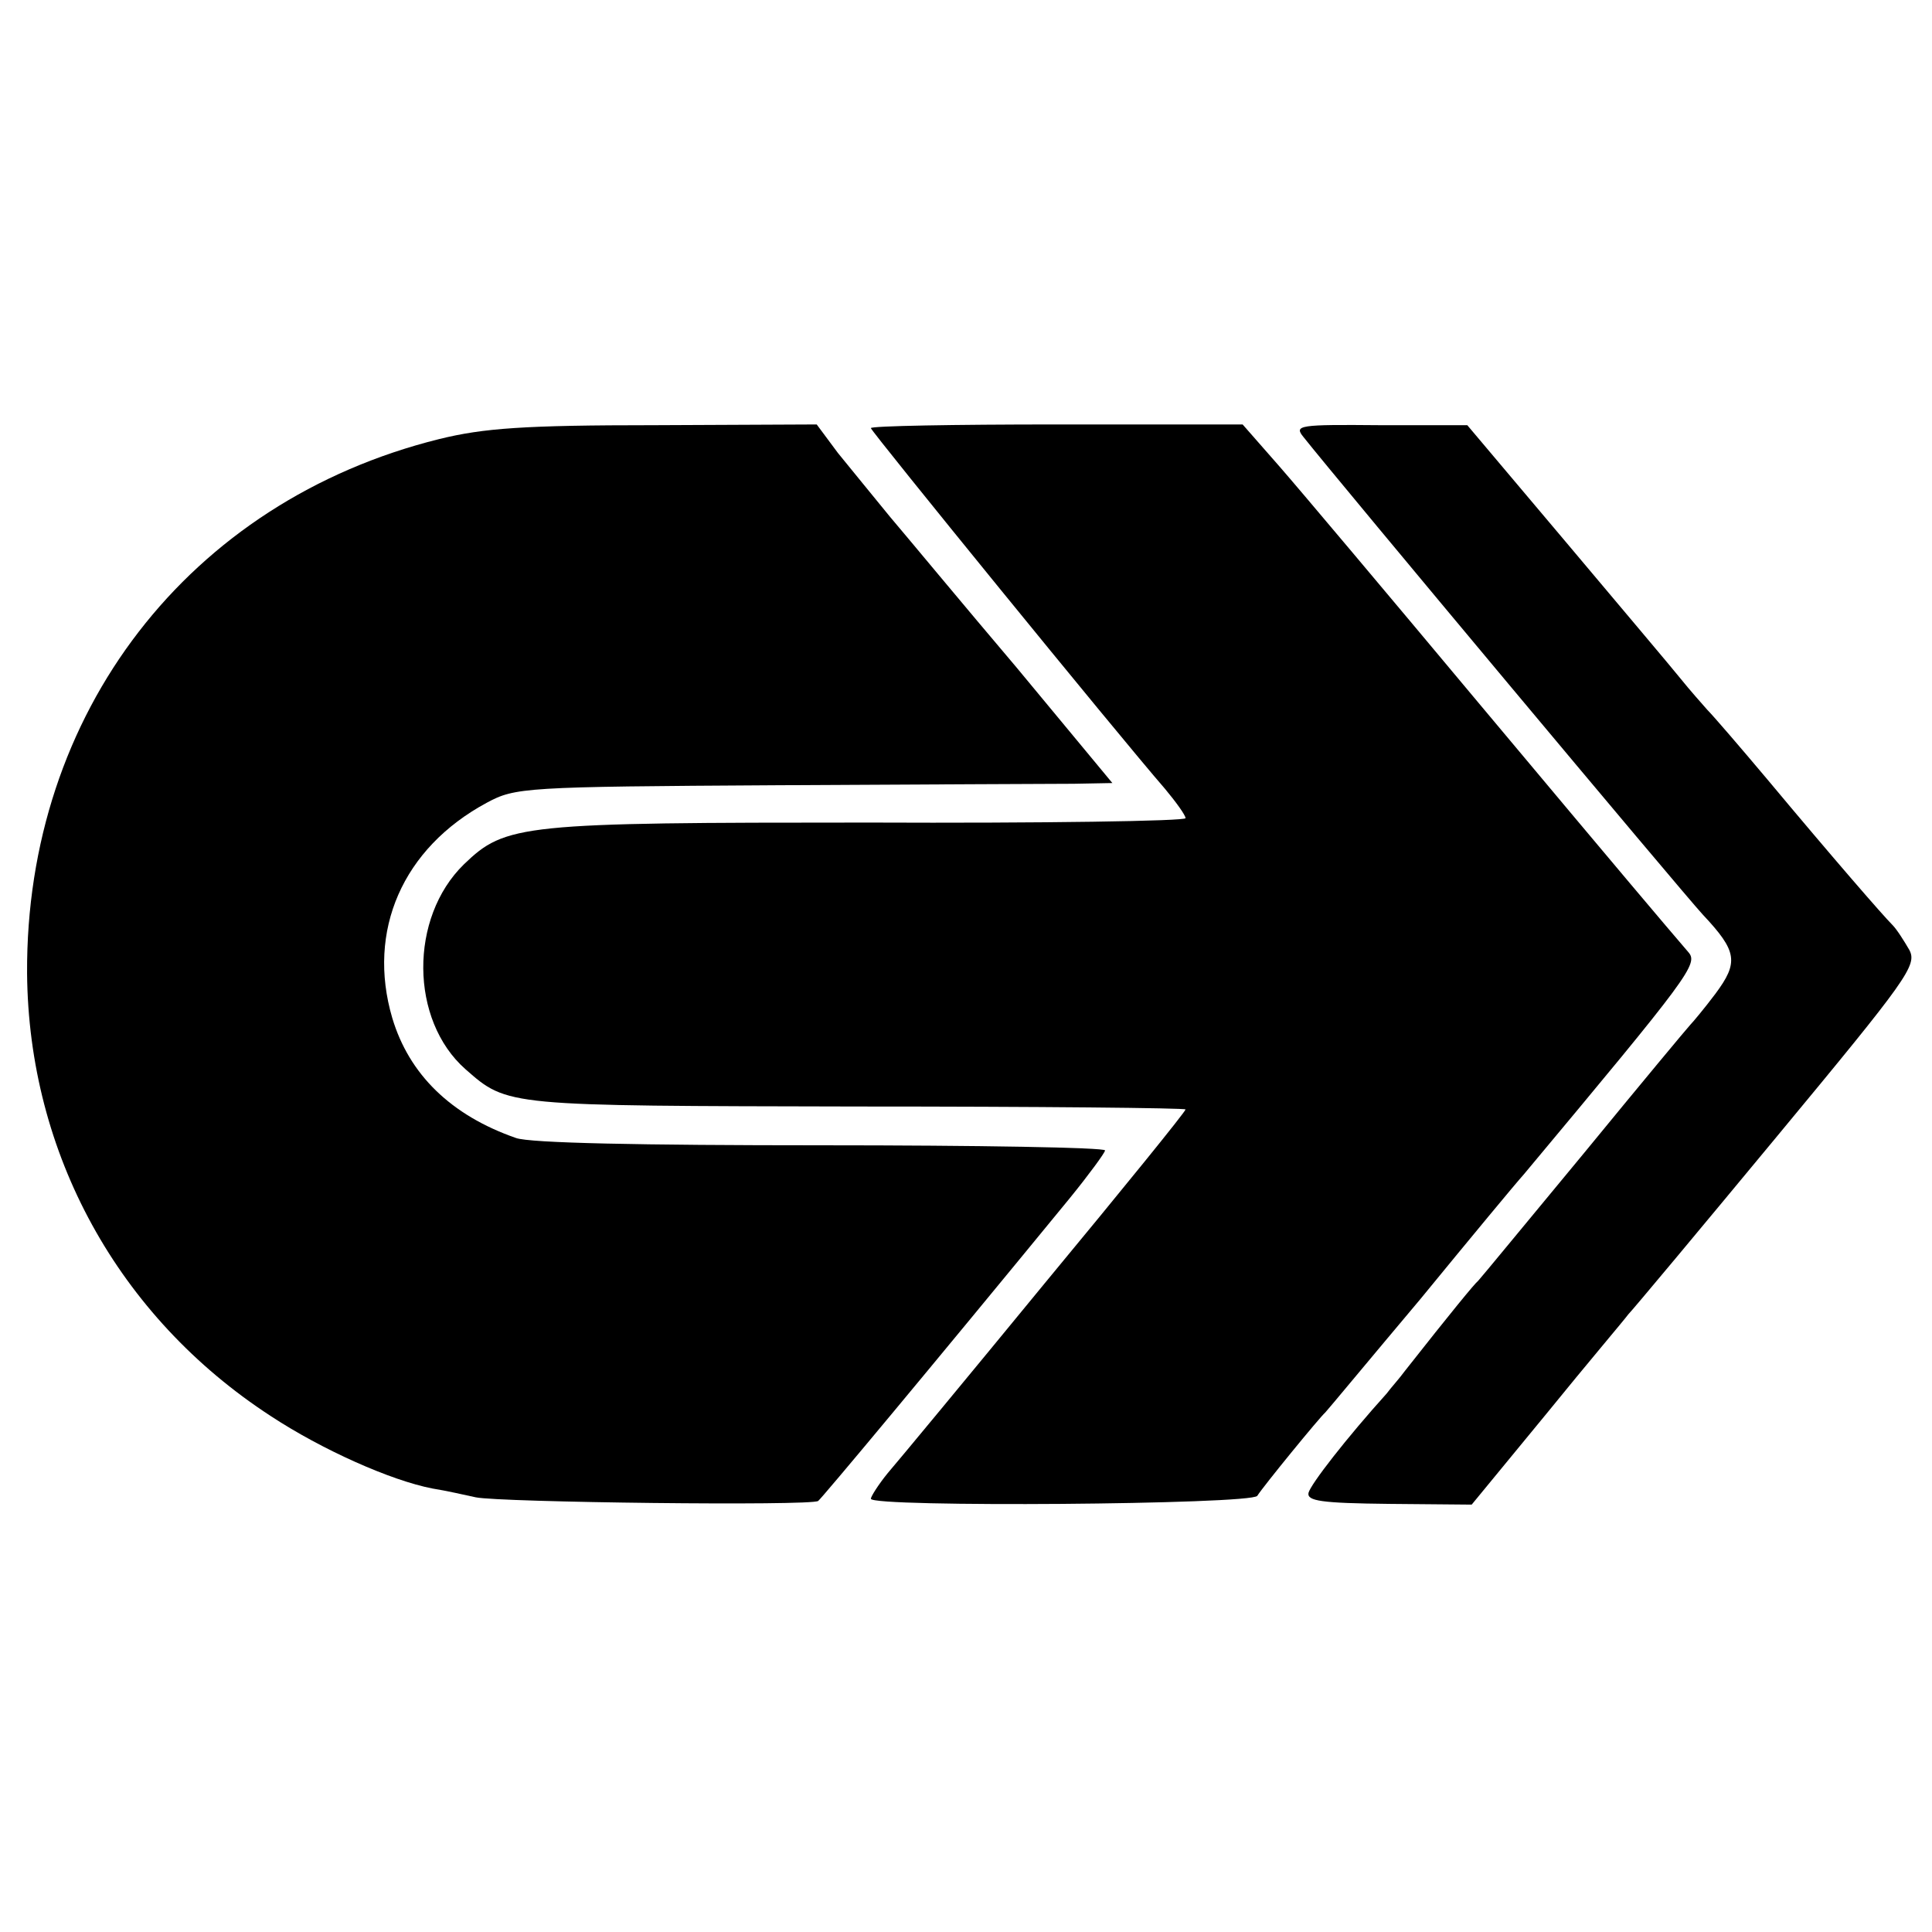 <?xml version="1.0" standalone="no"?>
<!DOCTYPE svg PUBLIC "-//W3C//DTD SVG 20010904//EN"
 "http://www.w3.org/TR/2001/REC-SVG-20010904/DTD/svg10.dtd">
<svg version="1.0" xmlns="http://www.w3.org/2000/svg"
 width="264pt" height="264pt" viewBox="0 0 264 264"
 preserveAspectRatio="xMidYMid meet">
<g transform="translate(0,264) scale(0.1,-0.1)"
fill="#000000" stroke="none">
<path d="M600 2040 c-342 -85 -565 -374 -563 -730 2 -246 124 -469 333 -605
70 -46 164 -88 221 -99 19 -3 45 -9 59 -12 33 -7 458 -12 468 -5 6 5 148 175
344 414 26 32 48 62 48 65 0 4 -174 7 -387 7 -247 0 -399 3 -418 10 -89 31
-146 87 -169 164 -35 119 14 232 129 294 39 21 51 22 395 24 195 1 379 2 407
2 l53 1 -131 158 c-73 86 -150 179 -173 206 -22 27 -54 66 -71 87 l-29 39
-221 -1 c-179 0 -234 -4 -295 -19z"/>
<path d="M1190 2055 c0 -4 336 -417 402 -493 15 -18 28 -36 28 -40 0 -4 -195
-7 -432 -6 -476 0 -497 -2 -554 -57 -75 -73 -74 -213 2 -280 58 -51 55 -50
535 -51 247 0 449 -2 449 -4 0 -3 -86 -109 -192 -237 -105 -128 -202 -245
-215 -260 -13 -16 -23 -32 -23 -35 0 -12 520 -8 528 4 9 14 85 107 93 114 3 3
61 73 130 155 68 83 131 159 141 170 228 273 239 288 225 304 -36 42 -81 95
-287 341 -122 146 -244 291 -272 323 l-50 57 -254 0 c-140 0 -254 -2 -254 -5z"/>
<path d="M1781 2043 c45 -57 519 -624 546 -653 47 -50 49 -65 17 -108 -15 -20
-31 -39 -34 -42 -3 -3 -68 -81 -145 -175 -77 -93 -142 -172 -145 -175 -5 -4
-37 -43 -100 -123 -8 -11 -20 -24 -25 -31 -55 -61 -104 -124 -107 -136 -2 -11
17 -14 110 -15 l113 -1 102 124 c56 69 107 129 112 136 6 6 97 115 203 243
179 216 192 234 181 255 -7 12 -17 28 -23 34 -13 13 -80 90 -171 199 -37 44
-74 87 -82 95 -7 8 -24 27 -36 42 -12 15 -83 99 -157 187 l-135 160 -119 0
c-111 1 -118 0 -105 -16z"/>
</g>
</svg>
